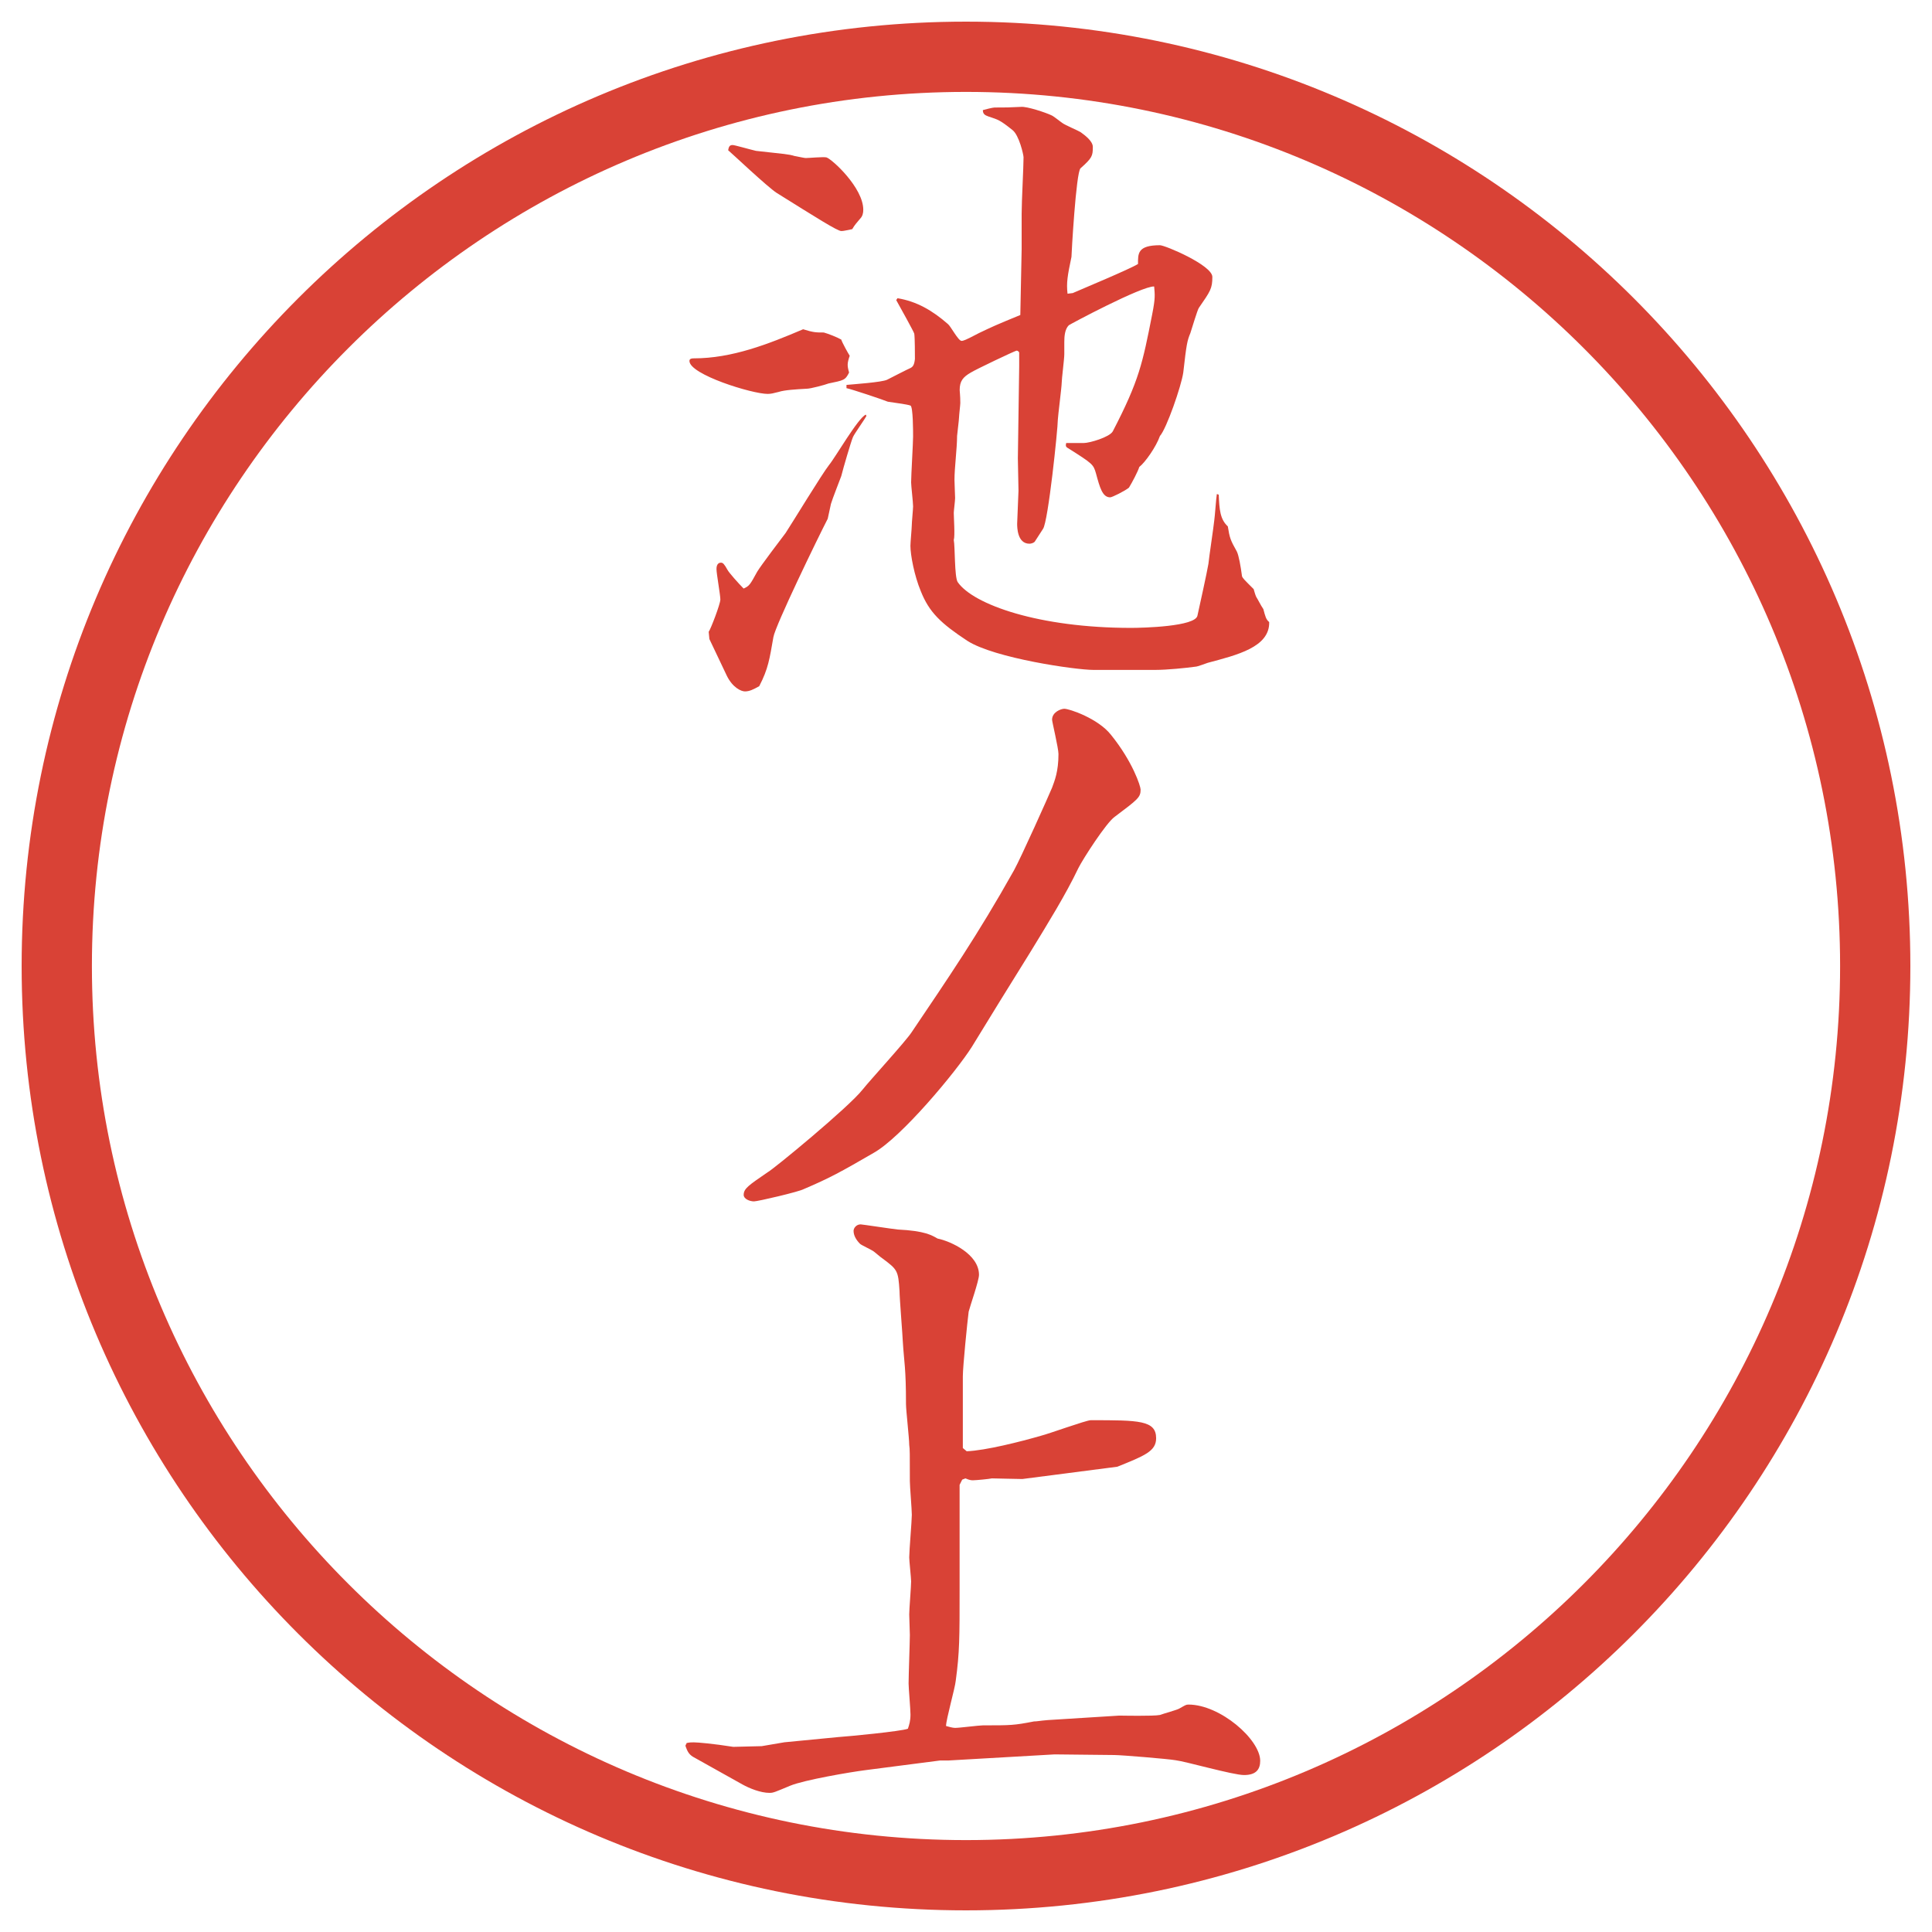 <?xml version="1.0" encoding="utf-8"?>
<!-- Generator: Adobe Illustrator 28.0.0, SVG Export Plug-In . SVG Version: 6.00 Build 0)  -->
<!DOCTYPE svg PUBLIC "-//W3C//DTD SVG 1.1//EN" "http://www.w3.org/Graphics/SVG/1.1/DTD/svg11.dtd">
<svg version="1.1" id="レイヤー_1" xmlns="http://www.w3.org/2000/svg" xmlns:xlink="http://www.w3.org/1999/xlink" x="0px"
	 y="0px" viewBox="0 0 27.496 27.496" style="enable-background:new 0 0 27.496 27.496;" xml:space="preserve">
<g id="楕円形_1_2_">
	<g>
		<path style="fill:#D94236;" d="M13.748,1.308c6.859,0,12.44,5.581,12.44,12.44c0,6.859-5.581,12.44-12.44,12.44s-12.44-5.581-12.44-12.44
			C1.308,6.889,6.889,1.308,13.748,1.308 M13.748,0.308c-7.423,0-13.44,6.017-13.44,13.44c0,7.423,6.017,13.44,13.44,13.44
			c7.423,0,13.44-6.017,13.44-13.44C27.188,6.325,21.171,0.308,13.748,0.308L13.748,0.308z"/>
	</g>
</g>
<g>
	<path style="fill:#D94236;" d="M11.724,4.732c0.064,0.018,0.184,0.064,0.249,0.101c0.009,0.037,0.101,0.202,0.12,0.23
		c-0.037,0.11-0.037,0.138-0.009,0.239c-0.055,0.11-0.074,0.11-0.294,0.156c-0.046,0.019-0.257,0.074-0.304,0.074
		c-0.166,0.009-0.322,0.019-0.405,0.046c-0.074,0.019-0.11,0.028-0.156,0.028c-0.221,0-1.113-0.276-1.113-0.469
		C9.811,5.1,9.856,5.1,9.875,5.1c0.542,0,1.058-0.202,1.555-0.414C11.577,4.732,11.614,4.732,11.724,4.732z M10.086,8.992
		c0.028-0.037,0.166-0.396,0.166-0.46S10.197,8.164,10.197,8.1c0-0.018,0-0.092,0.064-0.092c0.028,0,0.046,0.019,0.092,0.101
		c0.018,0.037,0.156,0.193,0.23,0.267c0.083-0.037,0.092-0.055,0.193-0.239c0.055-0.092,0.35-0.479,0.405-0.552
		c0.102-0.156,0.516-0.837,0.617-0.966c0.092-0.111,0.414-0.672,0.524-0.718l0.009,0.018c-0.028,0.055-0.175,0.258-0.193,0.304
		C12.111,6.287,12,6.665,11.973,6.775c-0.009,0.027-0.129,0.331-0.147,0.396c-0.009,0.037-0.028,0.129-0.046,0.212
		c-0.138,0.267-0.745,1.518-0.773,1.684c-0.055,0.313-0.073,0.451-0.202,0.699c-0.083,0.046-0.138,0.074-0.203,0.074
		c-0.055,0-0.175-0.055-0.257-0.221l-0.249-0.524L10.086,8.992z M10.427,2.064c0.028,0,0.249,0.064,0.332,0.083
		c0.414,0.046,0.46,0.046,0.552,0.074c0.102,0.019,0.138,0.028,0.157,0.028c0.046,0,0.248-0.019,0.294-0.009
		c0.083,0.027,0.524,0.433,0.524,0.745c0,0.046-0.009,0.092-0.046,0.129c-0.046,0.055-0.074,0.083-0.111,0.147
		c-0.092,0.018-0.12,0.027-0.156,0.027c-0.055,0-0.359-0.193-0.92-0.543c-0.129-0.083-0.635-0.561-0.69-0.607
		C10.372,2.091,10.381,2.064,10.427,2.064z M12.046,5.478c0.092-0.009,0.506-0.037,0.58-0.074c0.074-0.037,0.285-0.147,0.331-0.166
		c0.037-0.019,0.055-0.046,0.064-0.129c0-0.064,0-0.294-0.009-0.359c0-0.018-0.211-0.396-0.257-0.479l0.018-0.027
		c0.276,0.046,0.497,0.175,0.718,0.368c0.037,0.027,0.147,0.239,0.193,0.239c0.027,0,0.055-0.009,0.249-0.111
		c0.193-0.092,0.23-0.11,0.588-0.257c0-0.046,0.019-0.893,0.019-0.938V3.039c0-0.175,0.027-0.662,0.027-0.8
		c0-0.037-0.063-0.313-0.156-0.387c-0.184-0.147-0.202-0.147-0.34-0.193c-0.055-0.019-0.083-0.037-0.083-0.092
		c0.138-0.037,0.156-0.037,0.184-0.037c0.138,0,0.193,0,0.359-0.009c0.083-0.009,0.358,0.083,0.433,0.12
		c0.027,0.009,0.128,0.092,0.156,0.11c0.036,0.028,0.229,0.11,0.258,0.129c0.064,0.046,0.175,0.129,0.175,0.211
		c0,0.129-0.01,0.157-0.175,0.304c-0.064,0.055-0.129,1.224-0.129,1.261c-0.056,0.267-0.074,0.368-0.056,0.524l0.074-0.009
		c0.146-0.064,0.81-0.34,0.929-0.414c0-0.147-0.009-0.267,0.312-0.267c0.074,0,0.746,0.285,0.746,0.451s-0.028,0.203-0.193,0.442
		c-0.019,0.027-0.102,0.303-0.12,0.358c-0.046,0.111-0.055,0.157-0.101,0.562c-0.028,0.193-0.239,0.8-0.332,0.902
		c-0.055,0.156-0.211,0.377-0.294,0.441c-0.019,0.064-0.102,0.221-0.147,0.294c-0.055,0.046-0.239,0.138-0.267,0.138
		c-0.11,0-0.147-0.138-0.202-0.34c-0.037-0.129-0.046-0.138-0.396-0.359c-0.037-0.019-0.037-0.037-0.028-0.074h0.249
		c0.083,0,0.368-0.083,0.414-0.166c0.377-0.727,0.423-0.966,0.561-1.666c0.047-0.239,0.037-0.276,0.028-0.396
		c-0.175-0.009-1.206,0.542-1.215,0.552c-0.056,0.055-0.064,0.157-0.064,0.239v0.175c0,0.064-0.037,0.35-0.037,0.405
		s-0.055,0.488-0.055,0.524c0,0.129-0.137,1.454-0.211,1.555c-0.019,0.028-0.101,0.156-0.119,0.184
		c-0.019,0.019-0.056,0.027-0.074,0.027c-0.175,0-0.175-0.239-0.175-0.285c0-0.027,0.019-0.441,0.019-0.469
		c0-0.073-0.009-0.396-0.009-0.46l0.019-1.307V5.018c0-0.009-0.019-0.028-0.037-0.028c-0.037,0.009-0.58,0.267-0.653,0.313
		c-0.11,0.064-0.157,0.12-0.157,0.249c0,0.027,0.009,0.073,0.009,0.184c0,0.027-0.018,0.175-0.018,0.202
		c0,0.037-0.028,0.249-0.028,0.267c0,0.175-0.037,0.451-0.037,0.625c0,0.037,0.009,0.239,0.009,0.258
		c0,0.037-0.019,0.184-0.019,0.211c0,0.064,0.019,0.331,0,0.386c0.019,0.092,0.009,0.524,0.055,0.598
		c0.221,0.322,1.16,0.653,2.466,0.653c0.175,0,0.92-0.019,0.947-0.175c0.027-0.12,0.138-0.625,0.156-0.736
		c0.01-0.102,0.074-0.524,0.083-0.617c0.009-0.055,0.027-0.322,0.037-0.377l0.027,0.009c0.009,0.212,0.019,0.35,0.129,0.451
		c0.027,0.166,0.036,0.193,0.129,0.359c0.027,0.055,0.055,0.211,0.073,0.35c0.009,0.027,0.027,0.046,0.166,0.184
		c0.009,0.027,0.019,0.073,0.036,0.11c0.019,0.027,0.064,0.12,0.102,0.175c0.027,0.101,0.037,0.147,0.083,0.184
		c0.009,0.358-0.46,0.469-0.874,0.58c-0.028,0.009-0.147,0.055-0.175,0.055c-0.129,0.018-0.405,0.046-0.57,0.046h-0.884
		c-0.248,0-1.407-0.166-1.793-0.414c-0.377-0.249-0.543-0.405-0.663-0.708c-0.092-0.221-0.147-0.515-0.147-0.644
		c0-0.046,0.019-0.249,0.019-0.285c0-0.046,0.019-0.239,0.019-0.276c0-0.056-0.028-0.294-0.028-0.341
		c0-0.101,0.028-0.561,0.028-0.653c0-0.073,0-0.423-0.037-0.441c-0.046-0.019-0.276-0.046-0.322-0.055
		c-0.092-0.037-0.506-0.175-0.589-0.193V5.478z"/>
	<path style="fill:#D94236;" d="M14.227,14.254l-0.396,0.645c-0.221,0.35-1.002,1.288-1.398,1.509c-0.46,0.267-0.625,0.358-0.994,0.515
		c-0.064,0.037-0.653,0.175-0.708,0.175c-0.064,0-0.147-0.036-0.147-0.092c0-0.092,0.073-0.138,0.34-0.322
		c0.074-0.036,1.159-0.929,1.353-1.178c0.11-0.138,0.616-0.689,0.699-0.818c0.515-0.764,0.938-1.38,1.454-2.3
		c0.102-0.184,0.497-1.067,0.543-1.178c0.037-0.101,0.091-0.23,0.091-0.479c0-0.083-0.091-0.46-0.091-0.488
		c0-0.11,0.128-0.156,0.174-0.156c0.073,0,0.479,0.138,0.662,0.368c0.313,0.386,0.424,0.736,0.424,0.782
		c0,0.111-0.037,0.138-0.368,0.387c-0.12,0.083-0.451,0.598-0.516,0.727c-0.184,0.386-0.431,0.782-0.689,1.205L14.227,14.254z"/>
	<path style="fill:#D94236;" d="M9.755,24.843l0.018-0.037c0.046-0.009,0.064-0.009,0.102-0.009c0.055,0,0.276,0.019,0.561,0.064l0.405-0.01
		l0.322-0.055l0.764-0.074c0.138-0.009,0.902-0.082,0.994-0.119c0.019-0.056,0.037-0.11,0.037-0.202
		c0-0.074-0.027-0.378-0.027-0.442c0-0.11,0.018-0.598,0.018-0.689c0-0.046-0.009-0.249-0.009-0.295
		c0-0.073,0.027-0.396,0.027-0.469c0-0.046-0.027-0.295-0.027-0.341c0-0.092,0.037-0.524,0.037-0.607
		c0-0.073-0.028-0.404-0.028-0.479c0-0.404,0-0.45-0.009-0.515c0-0.093-0.046-0.497-0.046-0.58c0-0.524-0.027-0.589-0.046-0.901
		c0-0.046-0.046-0.616-0.046-0.709c-0.019-0.294-0.028-0.304-0.249-0.469c-0.019-0.01-0.11-0.092-0.129-0.102
		c-0.027-0.019-0.166-0.083-0.184-0.101c-0.056-0.056-0.092-0.12-0.092-0.185c0-0.037,0.037-0.092,0.101-0.092
		c0.019,0,0.442,0.064,0.524,0.073c0.396,0.019,0.488,0.083,0.571,0.129c0.184,0.037,0.589,0.221,0.589,0.516
		c0,0.083-0.129,0.45-0.147,0.524c-0.018,0.138-0.083,0.782-0.083,0.92v0.984v0.037l0.055,0.046c0.267-0.01,0.773-0.138,1.058-0.221
		c0.11-0.027,0.643-0.221,0.708-0.221c0.682,0,0.93,0,0.93,0.257c0,0.185-0.166,0.249-0.552,0.405
		c-0.35,0.046-1.131,0.147-1.352,0.175c-0.074,0-0.387-0.009-0.433-0.009c-0.037,0.009-0.23,0.027-0.267,0.027
		c-0.027,0-0.046,0-0.11-0.027l-0.046,0.018l-0.037,0.074v1.481c0,0.699,0,0.901-0.055,1.307c-0.009,0.101-0.138,0.552-0.138,0.644
		c0.037,0.01,0.092,0.027,0.129,0.027c0.064,0,0.34-0.036,0.396-0.036c0.396,0,0.441,0,0.727-0.056c0.046,0,0.074-0.009,0.193-0.019
		l1.021-0.064c0.027,0,0.487,0.01,0.579-0.009c0.047-0.019,0.249-0.073,0.276-0.092c0.083-0.046,0.092-0.056,0.129-0.056
		c0.451,0,1.021,0.497,1.021,0.801c0,0.119-0.056,0.202-0.23,0.202c-0.156,0-0.828-0.193-0.975-0.211
		c-0.11-0.019-0.773-0.074-0.874-0.074l-0.847-0.009L13.5,25.055h-0.12l-1.067,0.138c-0.211,0.027-0.865,0.138-1.067,0.221
		c-0.221,0.092-0.239,0.102-0.294,0.102c-0.128,0-0.285-0.064-0.386-0.12l-0.708-0.396c-0.055-0.037-0.074-0.073-0.101-0.147V24.843
		z"/>
</g>
<g>
</g>
<g>
</g>
<g>
</g>
<g>
</g>
<g>
</g>
<g>
</g>
</svg>
